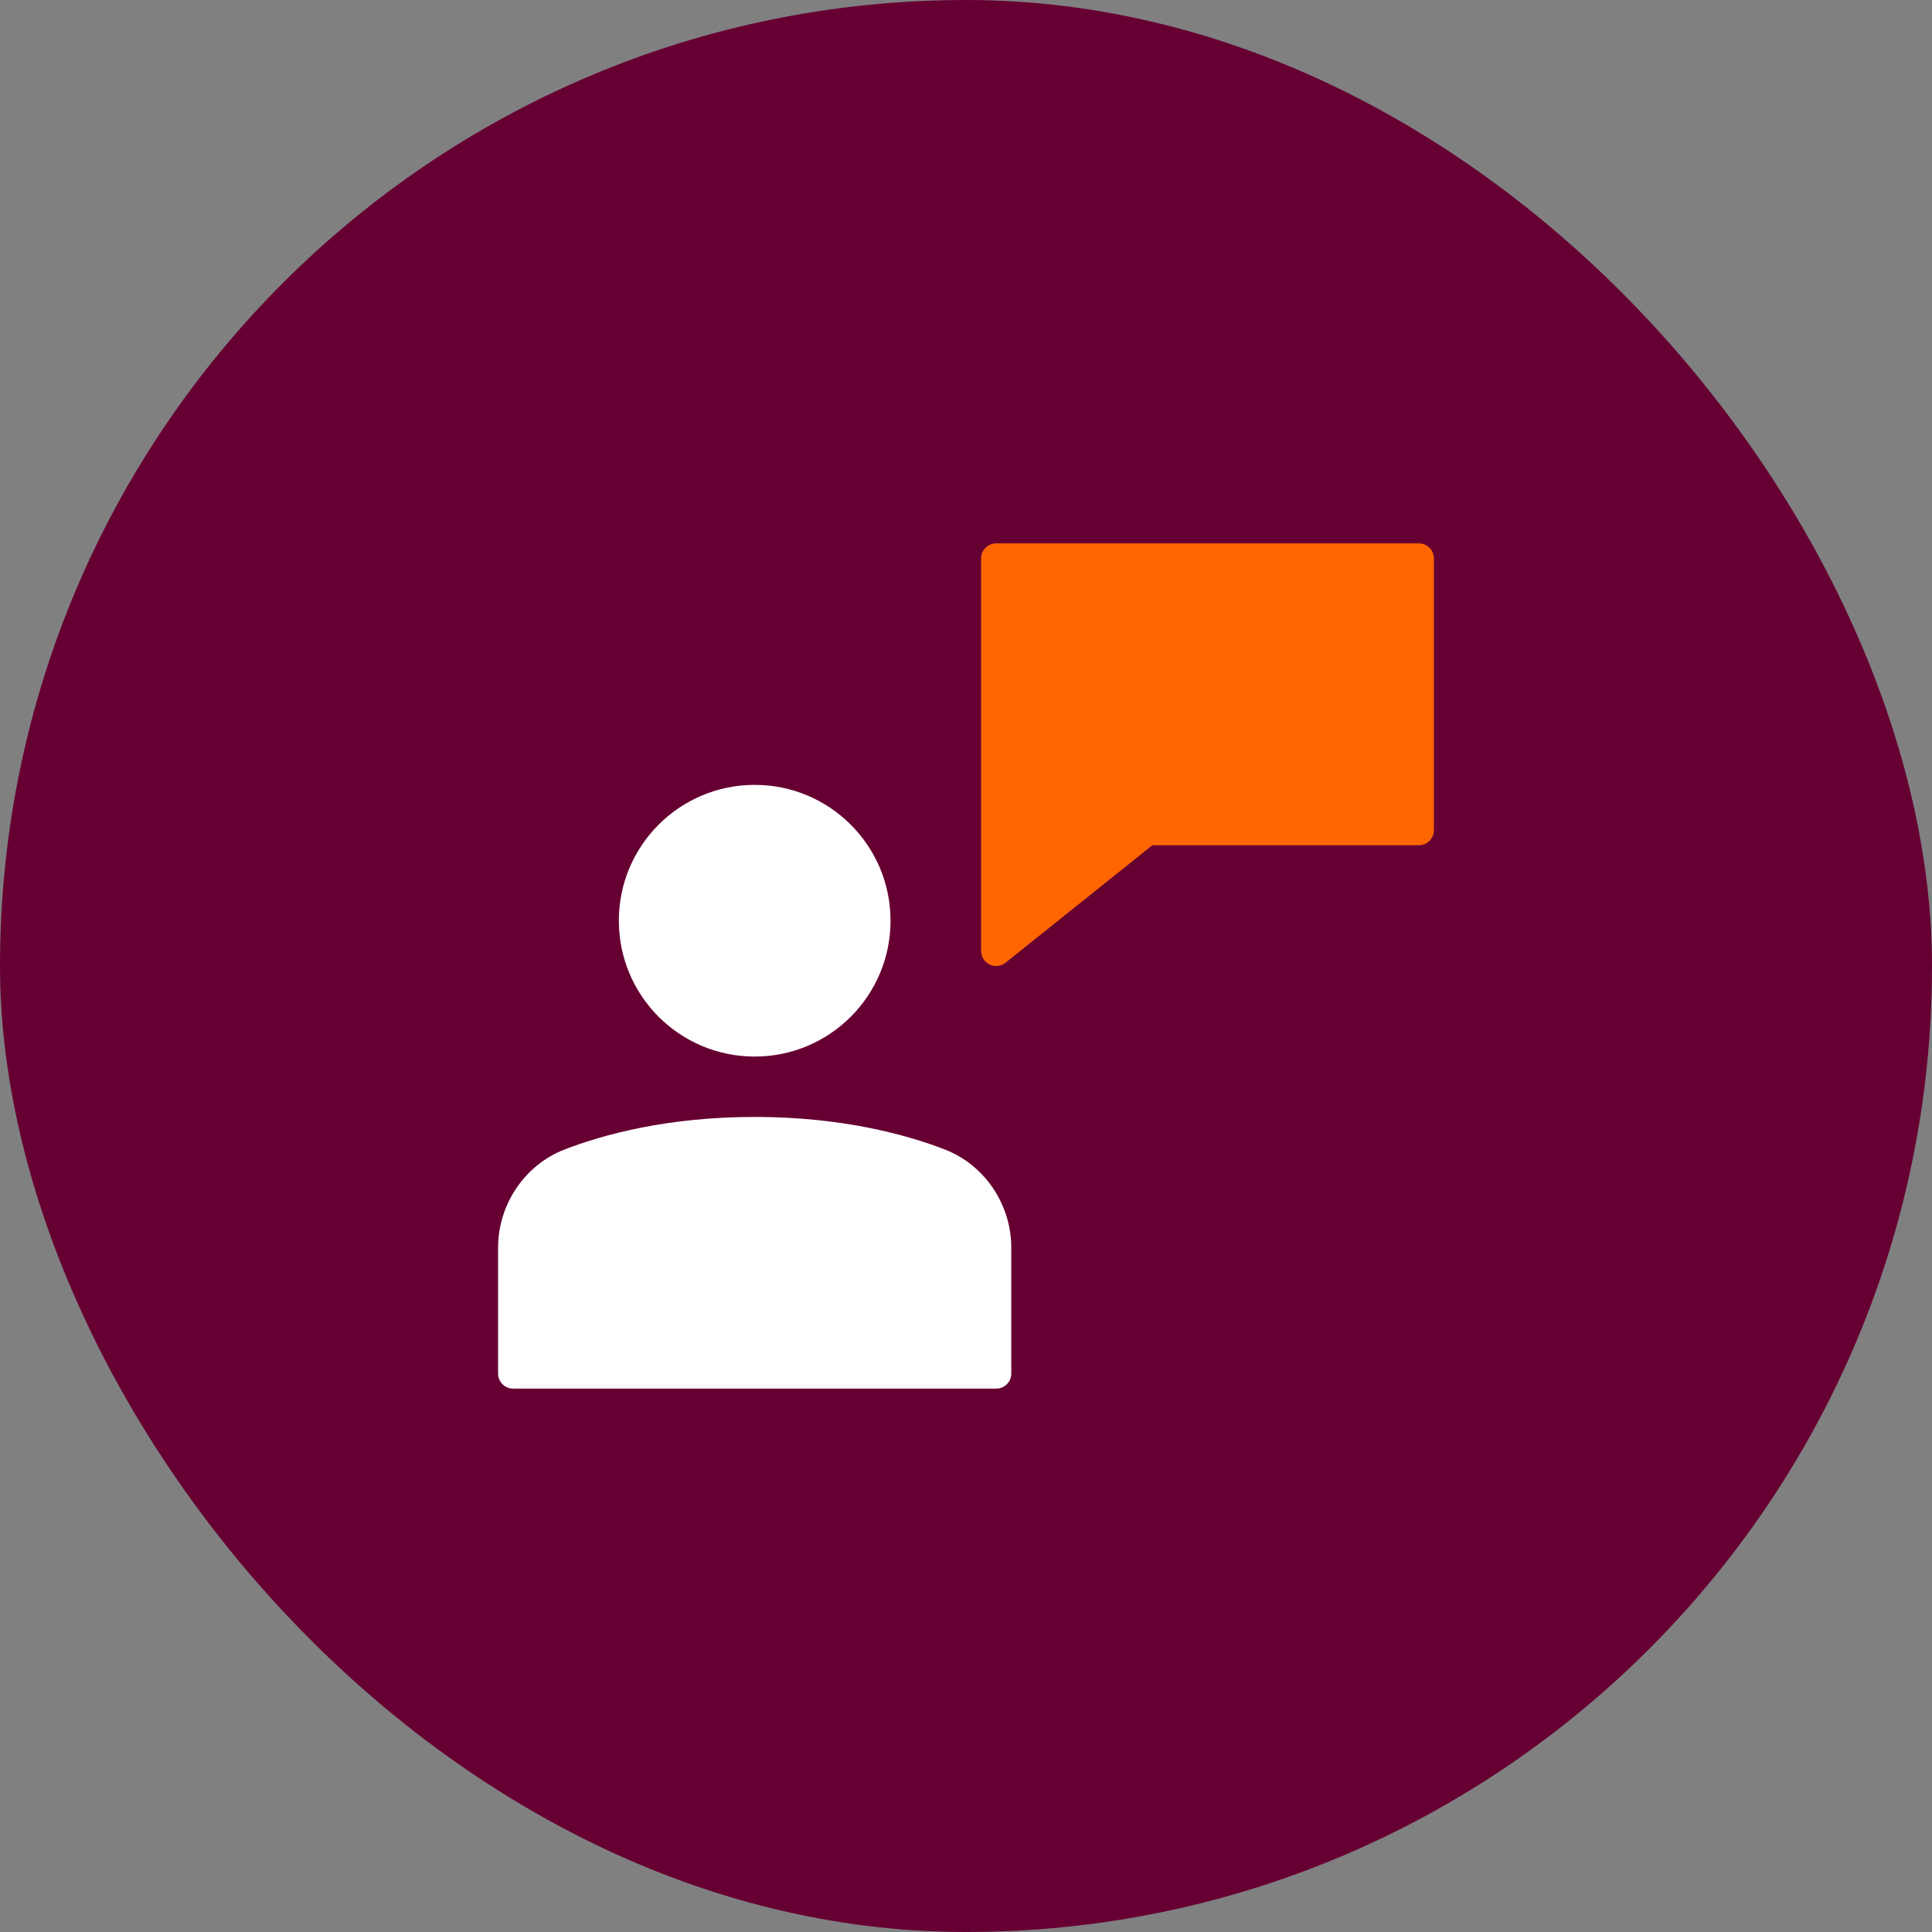 <svg xmlns="http://www.w3.org/2000/svg" xmlns:svg="http://www.w3.org/2000/svg" width="64" height="64" viewBox="0 0 64 64" id="svg192"><rect x="0" y="0" width="64" height="64" fill="#808080" stroke="none"/><defs id="defs196"></defs><rect data-element="frame" x="0" y="0" width="64" height="64" rx="32" ry="32" stroke="none" fill="#ff6600" id="rect182" style="fill:#660033;fill-opacity:1"></rect><path data-color="color-2" d="M 47,18 H 33 c -0.277,0 -0.5,0.224 -0.5,0.5 v 13 c 0,0.193 0.111,0.367 0.283,0.451 C 32.852,31.984 32.926,32 33,32 c 0.112,0 0.222,-0.037 0.312,-0.11 L 38.175,28 H 47 c 0.277,0 0.5,-0.224 0.5,-0.5 v -9 C 47.5,18.224 47.276,18 47,18 Z" id="path184" style="fill:#ff6600;stroke-width:0.5"></path><g id="g982" style="fill:#ffffff"><circle fill="#000000" cx="25" cy="30.5" r="4.5" id="circle186" style="stroke-width:0.5;fill:#ffffff"></circle><path fill="#000000" d="M 31.295,38.077 C 30.022,37.586 27.896,37 25,37 22.104,37 19.978,37.586 18.705,38.077 17.386,38.586 16.5,39.894 16.5,41.331 V 45.5 c 0,0.277 0.224,0.5 0.5,0.5 h 16 c 0.277,0 0.5,-0.224 0.5,-0.5 v -4.169 c 0,-1.438 -0.886,-2.745 -2.205,-3.254 z" id="path188" style="stroke-width:0.5;fill:#ffffff"></path></g></svg>